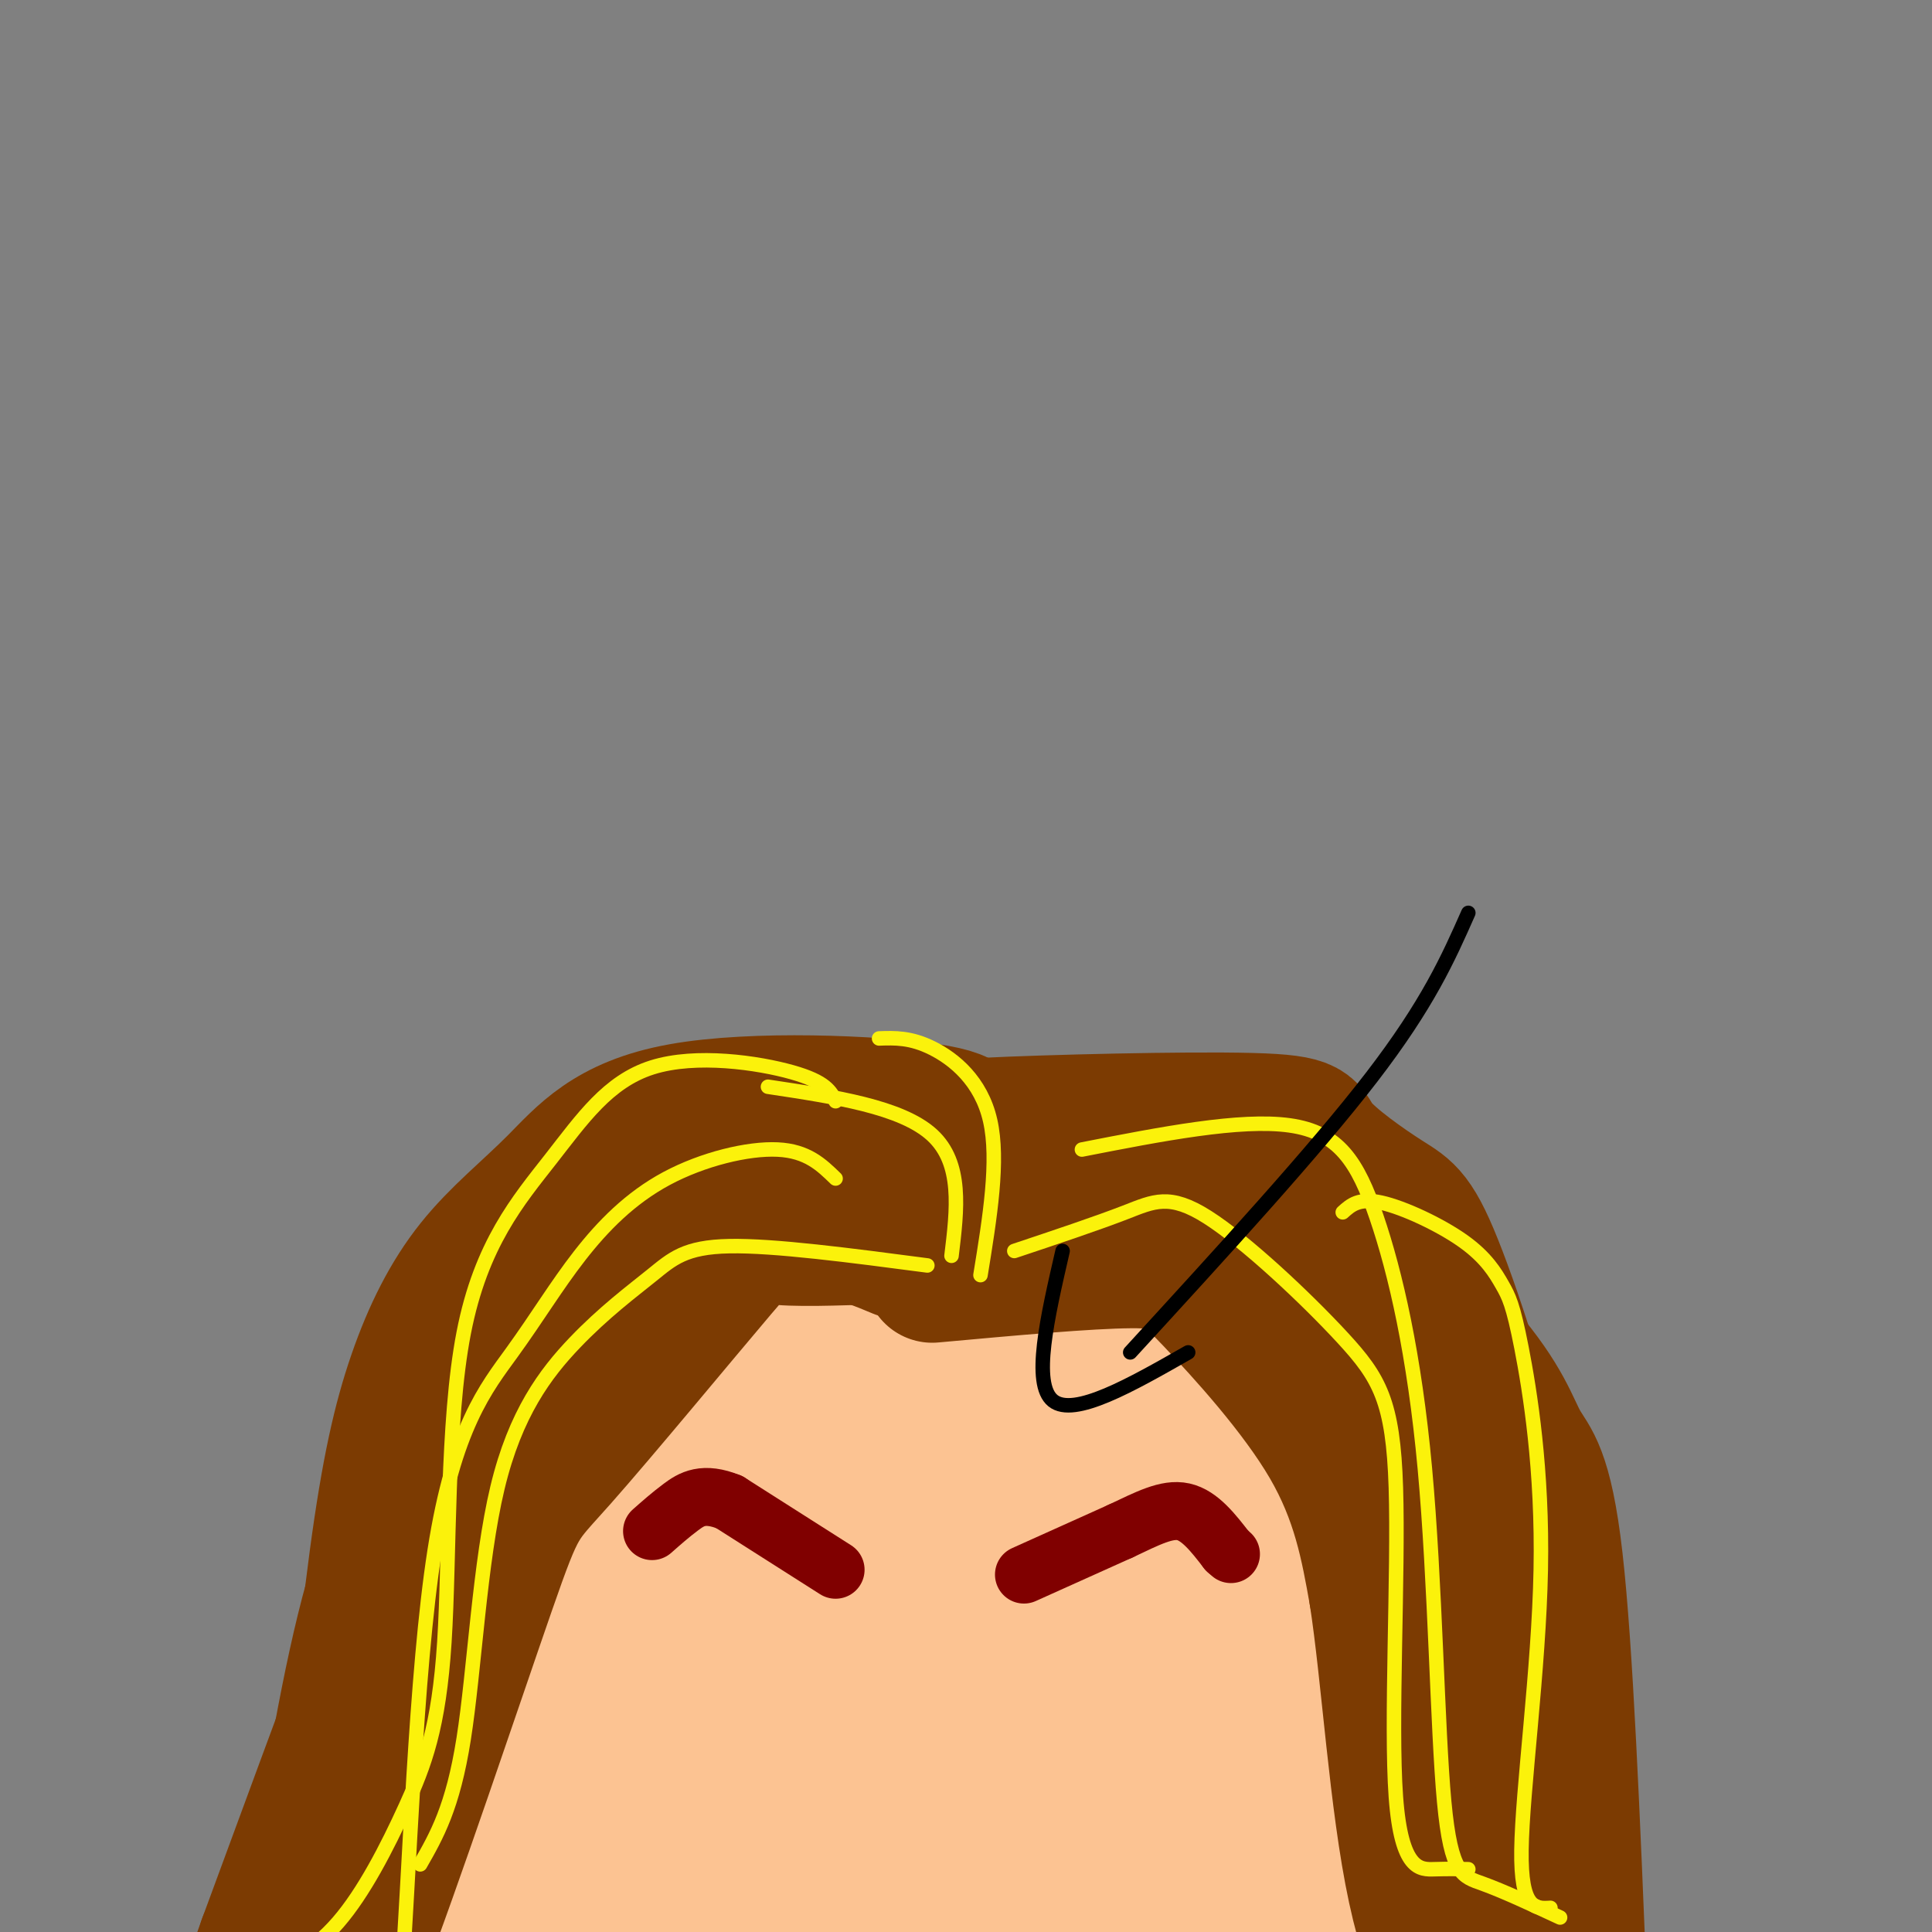 <svg viewBox='0 0 400 400' version='1.1' xmlns='http://www.w3.org/2000/svg' xmlns:xlink='http://www.w3.org/1999/xlink'><rect x="0" y="0" width="400" height="400" fill="#808080" stroke="none"/><g fill='none' stroke='rgb(252,195,146)' stroke-width='28' stroke-linecap='round' stroke-linejoin='round'><path d='M185,276c0.222,-2.133 0.444,-4.267 -4,-6c-4.444,-1.733 -13.556,-3.067 -22,-1c-8.444,2.067 -16.222,7.533 -24,13'/><path d='M135,282c-10.643,13.893 -25.250,42.125 -34,63c-8.750,20.875 -11.643,34.393 -13,44c-1.357,9.607 -1.179,15.304 -1,21'/><path d='M191,270c9.655,-1.155 19.310,-2.310 28,0c8.690,2.310 16.417,8.083 22,12c5.583,3.917 9.024,5.976 14,13c4.976,7.024 11.488,19.012 18,31'/><path d='M273,326c4.267,11.089 5.933,23.311 4,40c-1.933,16.689 -7.467,37.844 -13,59'/><path d='M159,294c-1.336,-0.362 -2.672,-0.725 -3,-1c-0.328,-0.275 0.353,-0.463 -3,7c-3.353,7.463 -10.741,22.578 -18,51c-7.259,28.422 -14.388,70.152 -12,57c2.388,-13.152 14.295,-81.184 16,-104c1.705,-22.816 -6.790,-0.415 -10,6c-3.210,6.415 -1.133,-3.158 -7,15c-5.867,18.158 -19.676,64.045 -20,70c-0.324,5.955 12.838,-28.023 26,-62'/><path d='M128,333c8.189,-17.738 15.661,-31.082 15,-29c-0.661,2.082 -9.457,19.590 -19,50c-9.543,30.410 -19.835,73.720 -10,54c9.835,-19.720 39.796,-102.472 49,-117c9.204,-14.528 -2.350,39.166 -8,63c-5.650,23.834 -5.395,17.806 -6,18c-0.605,0.194 -2.069,6.609 -5,11c-2.931,4.391 -7.327,6.759 -10,8c-2.673,1.241 -3.621,1.355 -4,-1c-0.379,-2.355 -0.190,-7.177 0,-12'/><path d='M130,378c-0.594,-4.526 -2.078,-9.839 0,-20c2.078,-10.161 7.718,-25.168 15,-37c7.282,-11.832 16.204,-20.488 21,-25c4.796,-4.512 5.465,-4.881 7,-6c1.535,-1.119 3.935,-2.989 6,0c2.065,2.989 3.793,10.836 3,23c-0.793,12.164 -4.108,28.644 -8,43c-3.892,14.356 -8.360,26.588 -13,34c-4.640,7.412 -9.452,10.004 -12,11c-2.548,0.996 -2.831,0.396 -3,0c-0.169,-0.396 -0.225,-0.587 -1,-8c-0.775,-7.413 -2.271,-22.046 0,-36c2.271,-13.954 8.307,-27.229 12,-34c3.693,-6.771 5.041,-7.039 8,-10c2.959,-2.961 7.528,-8.617 12,-12c4.472,-3.383 8.848,-4.494 11,3c2.152,7.494 2.079,23.595 2,33c-0.079,9.405 -0.166,12.116 -3,20c-2.834,7.884 -8.417,20.942 -14,34'/><path d='M173,391c-3.037,6.779 -3.631,6.725 -6,9c-2.369,2.275 -6.515,6.877 -9,1c-2.485,-5.877 -3.308,-22.233 -3,-34c0.308,-11.767 1.749,-18.943 4,-26c2.251,-7.057 5.313,-13.994 8,-20c2.687,-6.006 4.998,-11.082 12,-16c7.002,-4.918 18.695,-9.678 25,-11c6.305,-1.322 7.222,0.794 9,0c1.778,-0.794 4.416,-4.496 7,10c2.584,14.496 5.115,47.192 4,67c-1.115,19.808 -5.875,26.730 -11,32c-5.125,5.270 -10.614,8.888 -14,10c-3.386,1.112 -4.669,-0.283 -6,-1c-1.331,-0.717 -2.708,-0.757 -4,-10c-1.292,-9.243 -2.497,-27.687 0,-43c2.497,-15.313 8.697,-27.493 15,-38c6.303,-10.507 12.710,-19.342 20,-25c7.290,-5.658 15.463,-8.139 20,-8c4.537,0.139 5.439,2.897 6,8c0.561,5.103 0.780,12.552 1,20'/><path d='M251,316c0.324,6.816 0.632,13.857 -1,25c-1.632,11.143 -5.206,26.388 -10,38c-4.794,11.612 -10.809,19.590 -16,24c-5.191,4.410 -9.559,5.253 -12,5c-2.441,-0.253 -2.956,-1.601 -4,-8c-1.044,-6.399 -2.619,-17.849 0,-29c2.619,-11.151 9.430,-22.002 13,-28c3.570,-5.998 3.900,-7.141 7,-8c3.100,-0.859 8.971,-1.432 12,-4c3.029,-2.568 3.215,-7.130 4,4c0.785,11.130 2.169,37.951 1,53c-1.169,15.049 -4.891,18.325 -9,22c-4.109,3.675 -8.603,7.748 -12,4c-3.397,-3.748 -5.695,-15.316 -6,-27c-0.305,-11.684 1.382,-23.482 6,-34c4.618,-10.518 12.166,-19.755 17,-25c4.834,-5.245 6.952,-6.499 9,-7c2.048,-0.501 4.024,-0.251 6,0'/><path d='M256,321c2.326,-2.447 5.141,-8.564 6,5c0.859,13.564 -0.237,46.808 -1,62c-0.763,15.192 -1.194,12.330 -4,16c-2.806,3.670 -7.989,13.870 -13,18c-5.011,4.130 -9.852,2.189 -12,-1c-2.148,-3.189 -1.603,-7.626 -2,-15c-0.397,-7.374 -1.735,-17.686 0,-45c1.735,-27.314 6.542,-71.631 8,-56c1.458,15.631 -0.434,91.210 -2,119c-1.566,27.790 -2.806,7.790 -4,0c-1.194,-7.790 -2.341,-3.368 -4,-9c-1.659,-5.632 -3.829,-21.316 -6,-37'/><path d='M222,378c-1.102,-12.663 -0.858,-25.819 0,-35c0.858,-9.181 2.328,-14.385 4,-17c1.672,-2.615 3.545,-2.640 5,-3c1.455,-0.360 2.493,-1.055 3,10c0.507,11.055 0.483,33.861 -1,48c-1.483,14.139 -4.424,19.611 -5,25c-0.576,5.389 1.212,10.694 3,16'/></g>
<g fill='none' stroke='rgb(124,59,2)' stroke-width='28' stroke-linecap='round' stroke-linejoin='round'><path d='M193,264c16.060,-1.464 32.119,-2.929 41,-3c8.881,-0.071 10.583,1.250 17,8c6.417,6.750 17.548,18.929 24,30c6.452,11.071 8.226,21.036 10,31'/><path d='M285,330c2.607,16.714 4.125,43.000 8,61c3.875,18.000 10.107,27.714 14,33c3.893,5.286 5.446,6.143 7,7'/><path d='M202,250c6.820,-4.063 13.640,-8.125 22,-10c8.360,-1.875 18.258,-1.562 25,-1c6.742,0.562 10.326,1.374 20,9c9.674,7.626 25.438,22.065 34,32c8.562,9.935 9.920,15.367 12,19c2.080,3.633 4.880,5.467 7,24c2.120,18.533 3.560,53.767 5,89'/><path d='M327,412c1.178,15.800 1.622,10.800 4,10c2.378,-0.800 6.689,2.600 11,6'/><path d='M271,268c4.266,1.314 8.533,2.628 13,7c4.467,4.372 9.136,11.801 12,16c2.864,4.199 3.925,5.169 5,26c1.075,20.831 2.164,61.523 4,81c1.836,19.477 4.418,17.738 7,16'/><path d='M195,244c1.634,-3.091 3.268,-6.181 2,-8c-1.268,-1.819 -5.439,-2.366 7,-3c12.439,-0.634 41.489,-1.357 55,-1c13.511,0.357 11.482,1.792 14,5c2.518,3.208 9.582,8.190 14,11c4.418,2.810 6.189,3.449 11,16c4.811,12.551 12.660,37.015 17,63c4.340,25.985 5.170,53.493 6,81'/><path d='M321,408c1.833,15.500 3.417,13.750 5,12'/><path d='M186,259c-3.577,-1.504 -7.155,-3.008 -15,-5c-7.845,-1.992 -19.959,-4.472 -31,-2c-11.041,2.472 -21.011,9.896 -27,14c-5.989,4.104 -7.997,4.887 -17,27c-9.003,22.113 -25.002,65.557 -41,109'/><path d='M55,402c-7.833,21.667 -6.917,21.333 -6,21'/><path d='M182,256c-8.985,0.328 -17.970,0.656 -22,0c-4.030,-0.656 -3.105,-2.297 -11,7c-7.895,9.297 -24.611,29.533 -33,39c-8.389,9.467 -8.451,8.164 -15,27c-6.549,18.836 -19.585,57.810 -27,77c-7.415,19.190 -9.207,18.595 -11,18'/><path d='M204,234c-6.376,-1.204 -12.753,-2.408 -21,-2c-8.247,0.408 -18.365,2.427 -32,9c-13.635,6.573 -30.789,17.700 -41,27c-10.211,9.300 -13.480,16.773 -18,26c-4.520,9.227 -10.291,20.208 -15,37c-4.709,16.792 -8.354,39.396 -12,62'/><path d='M197,236c2.989,-2.182 5.979,-4.365 -5,-6c-10.979,-1.635 -35.925,-2.724 -51,0c-15.075,2.724 -20.279,9.259 -26,15c-5.721,5.741 -11.958,10.688 -17,17c-5.042,6.313 -8.887,13.991 -12,23c-3.113,9.009 -5.492,19.349 -8,38c-2.508,18.651 -5.145,45.615 -5,62c0.145,16.385 3.073,22.193 6,28'/><path d='M79,413c1.667,7.167 2.833,11.083 4,15'/></g>
<g fill='none' stroke='rgb(251,242,11)' stroke-width='3' stroke-linecap='round' stroke-linejoin='round'><path d='M192,262c-15.883,-2.089 -31.767,-4.178 -41,-4c-9.233,0.178 -11.817,2.622 -16,6c-4.183,3.378 -9.967,7.689 -16,14c-6.033,6.311 -12.317,14.622 -16,30c-3.683,15.378 -4.767,37.822 -7,52c-2.233,14.178 -5.617,20.089 -9,26'/><path d='M173,244c-2.931,-2.852 -5.862,-5.705 -12,-6c-6.138,-0.295 -15.483,1.966 -23,6c-7.517,4.034 -13.205,9.841 -18,16c-4.795,6.159 -8.698,12.672 -14,20c-5.302,7.328 -12.004,15.473 -16,41c-3.996,25.527 -5.284,68.436 -7,91c-1.716,22.564 -3.858,24.782 -6,27'/><path d='M173,228c-1.016,-2.016 -2.032,-4.032 -9,-6c-6.968,-1.968 -19.887,-3.889 -29,-1c-9.113,2.889 -14.421,10.587 -21,19c-6.579,8.413 -14.429,17.542 -18,36c-3.571,18.458 -2.865,46.247 -4,64c-1.135,17.753 -4.113,25.472 -8,34c-3.887,8.528 -8.682,17.865 -14,24c-5.318,6.135 -11.159,9.067 -17,12'/><path d='M203,264c1.933,-11.889 3.867,-23.778 2,-32c-1.867,-8.222 -7.533,-12.778 -12,-15c-4.467,-2.222 -7.733,-2.111 -11,-2'/><path d='M197,260c1.167,-9.583 2.333,-19.167 -4,-25c-6.333,-5.833 -20.167,-7.917 -34,-10'/><path d='M210,259c8.552,-2.857 17.104,-5.714 23,-8c5.896,-2.286 9.135,-4.000 17,1c7.865,5.000 20.356,16.713 28,25c7.644,8.287 10.441,13.149 11,31c0.559,17.851 -1.119,48.691 0,64c1.119,15.309 5.034,15.088 8,15c2.966,-0.088 4.983,-0.044 7,0'/><path d='M224,238c16.417,-3.214 32.833,-6.428 43,-5c10.167,1.428 14.083,7.499 18,19c3.917,11.501 7.833,28.433 10,52c2.167,23.567 2.583,53.768 4,69c1.417,15.232 3.833,15.495 8,17c4.167,1.505 10.083,4.253 16,7'/><path d='M278,251c1.678,-1.516 3.356,-3.031 8,-2c4.644,1.031 12.255,4.609 17,8c4.745,3.391 6.625,6.594 8,9c1.375,2.406 2.245,4.016 4,13c1.755,8.984 4.396,25.342 4,46c-0.396,20.658 -3.827,45.617 -4,58c-0.173,12.383 2.914,12.192 6,12'/></g>
<g fill='none' stroke='rgb(128,0,0)' stroke-width='12' stroke-linecap='round' stroke-linejoin='round'><path d='M212,326c0.000,0.000 20.000,-9.000 20,-9'/><path d='M232,317c5.600,-2.644 9.600,-4.756 13,-4c3.400,0.756 6.200,4.378 9,8'/><path d='M254,321c1.500,1.333 0.750,0.667 0,0'/><path d='M173,325c0.000,0.000 -22.000,-14.000 -22,-14'/><path d='M151,311c-5.378,-2.178 -7.822,-0.622 -10,1c-2.178,1.622 -4.089,3.311 -6,5'/></g>
<g fill='none' stroke='rgb(0,0,0)' stroke-width='3' stroke-linecap='round' stroke-linejoin='round'><path d='M304,189c-4.167,9.417 -8.333,18.833 -20,34c-11.667,15.167 -30.833,36.083 -50,57'/><path d='M220,259c-3.167,13.750 -6.333,27.500 -2,31c4.333,3.500 16.167,-3.250 28,-10'/></g>
</svg>
